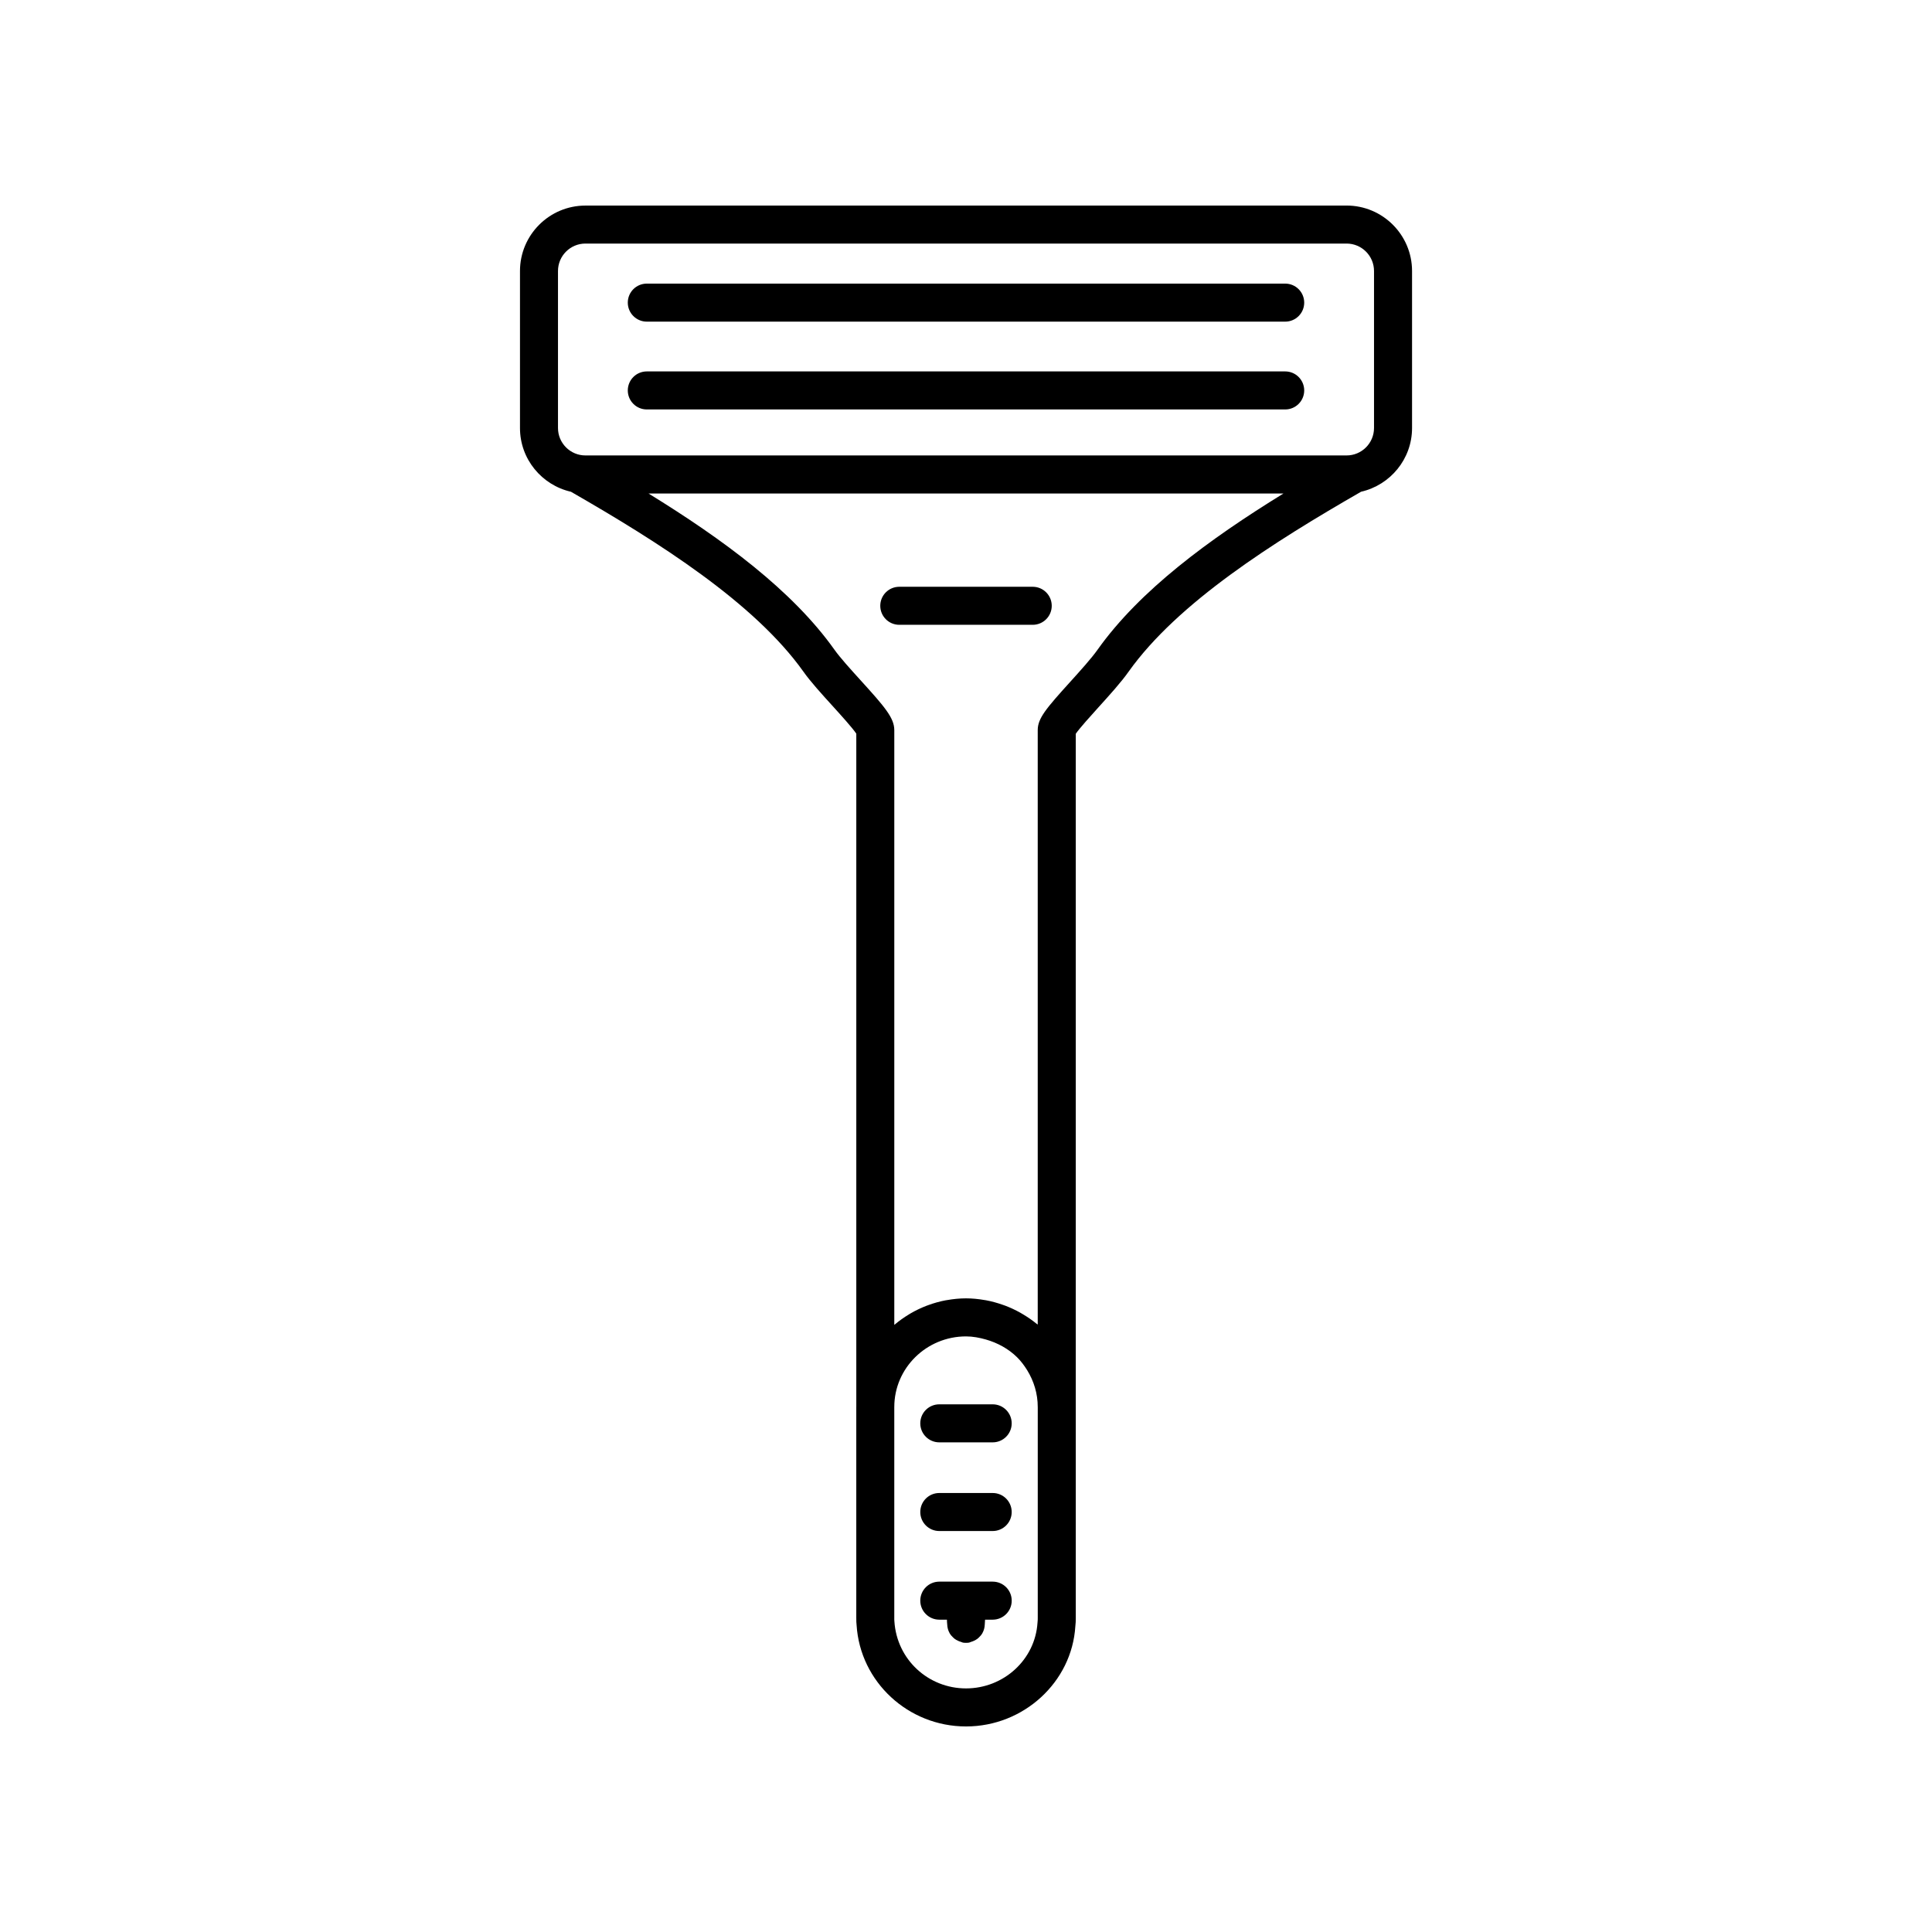 <?xml version="1.0" encoding="UTF-8"?>
<!-- Uploaded to: ICON Repo, www.svgrepo.com, Generator: ICON Repo Mixer Tools -->
<svg fill="#000000" width="800px" height="800px" version="1.1" viewBox="144 144 512 512" xmlns="http://www.w3.org/2000/svg">
 <g>
  <path d="m500.86 198.48h-201.71c-9.566 0-17.348 7.781-17.348 17.344v41.613c0 8.242 5.789 15.125 13.508 16.883 23.203 13.328 48.594 29.395 61.598 47.664 1.836 2.606 4.82 5.898 7.711 9.078 2.144 2.363 5.273 5.812 6.309 7.363v178.33c0 0.031-0.004 0.062-0.004 0.098v55.895c0 0.785 0.016 1.473 0.082 1.918 0.945 15.062 13.688 26.859 29 26.859s28.055-11.797 28.969-26.516c0.102-0.789 0.117-1.477 0.117-2.262v-55.895c0-0.016-0.004-0.035-0.004-0.051v-178.34c1.02-1.488 3.961-4.742 5.977-6.973 2.988-3.301 6.07-6.707 8.031-9.496 13.012-18.285 38.402-34.352 61.605-47.68 7.715-1.758 13.508-8.645 13.508-16.883v-41.613c0-9.566-7.785-17.344-17.348-17.344zm-81.91 375.55c-0.613 9.766-8.941 17.414-18.945 17.414-10.008 0-18.332-7.648-18.98-17.758-0.043-0.328-0.031-0.613-0.031-0.941v-55.867c0-0.008 0.004-0.016 0.004-0.023 0-10.309 8.527-18.695 19.008-18.695 1.801 0 3.562 0.34 5.277 0.824 3.074 0.883 5.945 2.434 8.234 4.684 1.055 1.035 1.918 2.203 2.68 3.426 1.805 2.922 2.816 6.258 2.816 9.762 0 0.008 0.004 0.016 0.004 0.023v55.867c-0.004 0.328 0.012 0.613-0.066 1.285zm15.922-257.86c-1.625 2.305-4.629 5.625-7.277 8.555-6.383 7.051-8.586 9.645-8.586 12.754v157.54c-0.109-0.094-0.242-0.156-0.352-0.246-1.074-0.883-2.219-1.664-3.406-2.383-0.293-0.176-0.582-0.352-0.883-0.52-1.266-0.707-2.582-1.32-3.938-1.84-0.234-0.09-0.473-0.168-0.711-0.25-1.449-0.508-2.926-0.922-4.441-1.199-0.129-0.023-0.258-0.035-0.387-0.059-1.609-0.277-3.242-0.445-4.887-0.445-1.734 0-3.422 0.18-5.074 0.469-0.117 0.02-0.238 0.031-0.355 0.055-1.574 0.297-3.098 0.73-4.57 1.27-0.18 0.066-0.359 0.125-0.535 0.195-1.438 0.555-2.812 1.219-4.129 1.98-0.168 0.098-0.332 0.199-0.496 0.301-1.312 0.797-2.559 1.68-3.723 2.664-0.039 0.035-0.086 0.055-0.125 0.09v-157.62c0-3.234-2.574-6.199-8.922-13.191-2.688-2.961-5.461-6.019-6.957-8.137-11.199-15.742-29.496-29.203-49.254-41.371h168.27c-19.758 12.168-38.055 25.633-49.266 41.391zm73.258-58.742c0 4.008-3.262 7.269-7.273 7.269h-201.71c-4.012 0-7.273-3.262-7.273-7.269v-41.613c0-4.008 3.262-7.269 7.273-7.269h201.71c4.012 0 7.273 3.262 7.273 7.269z"/>
  <path d="m484.59 219.16h-169.18c-2.785 0-5.039 2.254-5.039 5.039 0 2.781 2.254 5.039 5.039 5.039h169.18c2.785 0 5.039-2.254 5.039-5.039-0.004-2.785-2.254-5.039-5.039-5.039z"/>
  <path d="m484.59 242.43h-169.18c-2.785 0-5.039 2.254-5.039 5.039 0 2.781 2.254 5.039 5.039 5.039h169.18c2.785 0 5.039-2.254 5.039-5.039-0.004-2.785-2.254-5.039-5.039-5.039z"/>
  <path d="m382.32 309.58h35.363c2.785 0 5.039-2.254 5.039-5.039 0-2.781-2.254-5.039-5.039-5.039h-35.363c-2.785 0-5.039 2.254-5.039 5.039 0 2.785 2.254 5.039 5.039 5.039z"/>
  <path d="m407.07 516.16h-14.148c-2.785 0-5.039 2.254-5.039 5.039 0 2.781 2.254 5.039 5.039 5.039h14.148c2.785 0 5.039-2.254 5.039-5.039 0-2.781-2.254-5.039-5.039-5.039z"/>
  <path d="m407.07 539.66h-14.148c-2.785 0-5.039 2.254-5.039 5.039 0 2.781 2.254 5.039 5.039 5.039h14.148c2.785 0 5.039-2.254 5.039-5.039 0-2.781-2.254-5.039-5.039-5.039z"/>
  <path d="m407.07 563.15h-14.148c-2.785 0-5.039 2.254-5.039 5.039 0 2.781 2.254 5.039 5.039 5.039h2.023c0.004 0.434 0.035 0.871 0.078 1.305 0.035 0.793 0.227 1.531 0.598 2.199 0.02 0.035 0.031 0.074 0.051 0.109 0.25 0.426 0.562 0.785 0.926 1.121 0.105 0.102 0.203 0.199 0.316 0.289 0.312 0.242 0.645 0.43 1.012 0.594 0.25 0.117 0.5 0.207 0.766 0.281 0.176 0.047 0.32 0.156 0.508 0.188 0.254 0.039 0.512 0.055 0.762 0.055 0.012 0 0.023-0.008 0.035-0.008s0.023 0.008 0.035 0.008c0.25 0 0.508-0.016 0.762-0.055 0.188-0.027 0.328-0.137 0.508-0.188 0.266-0.074 0.516-0.164 0.766-0.281 0.367-0.168 0.699-0.352 1.012-0.594 0.113-0.09 0.211-0.191 0.316-0.289 0.363-0.336 0.676-0.695 0.926-1.121 0.02-0.035 0.031-0.074 0.051-0.109 0.371-0.668 0.566-1.406 0.598-2.199 0.043-0.434 0.07-0.871 0.078-1.305h2.023c2.785 0 5.039-2.254 5.039-5.039s-2.254-5.039-5.039-5.039z"/>
 </g>
</svg>